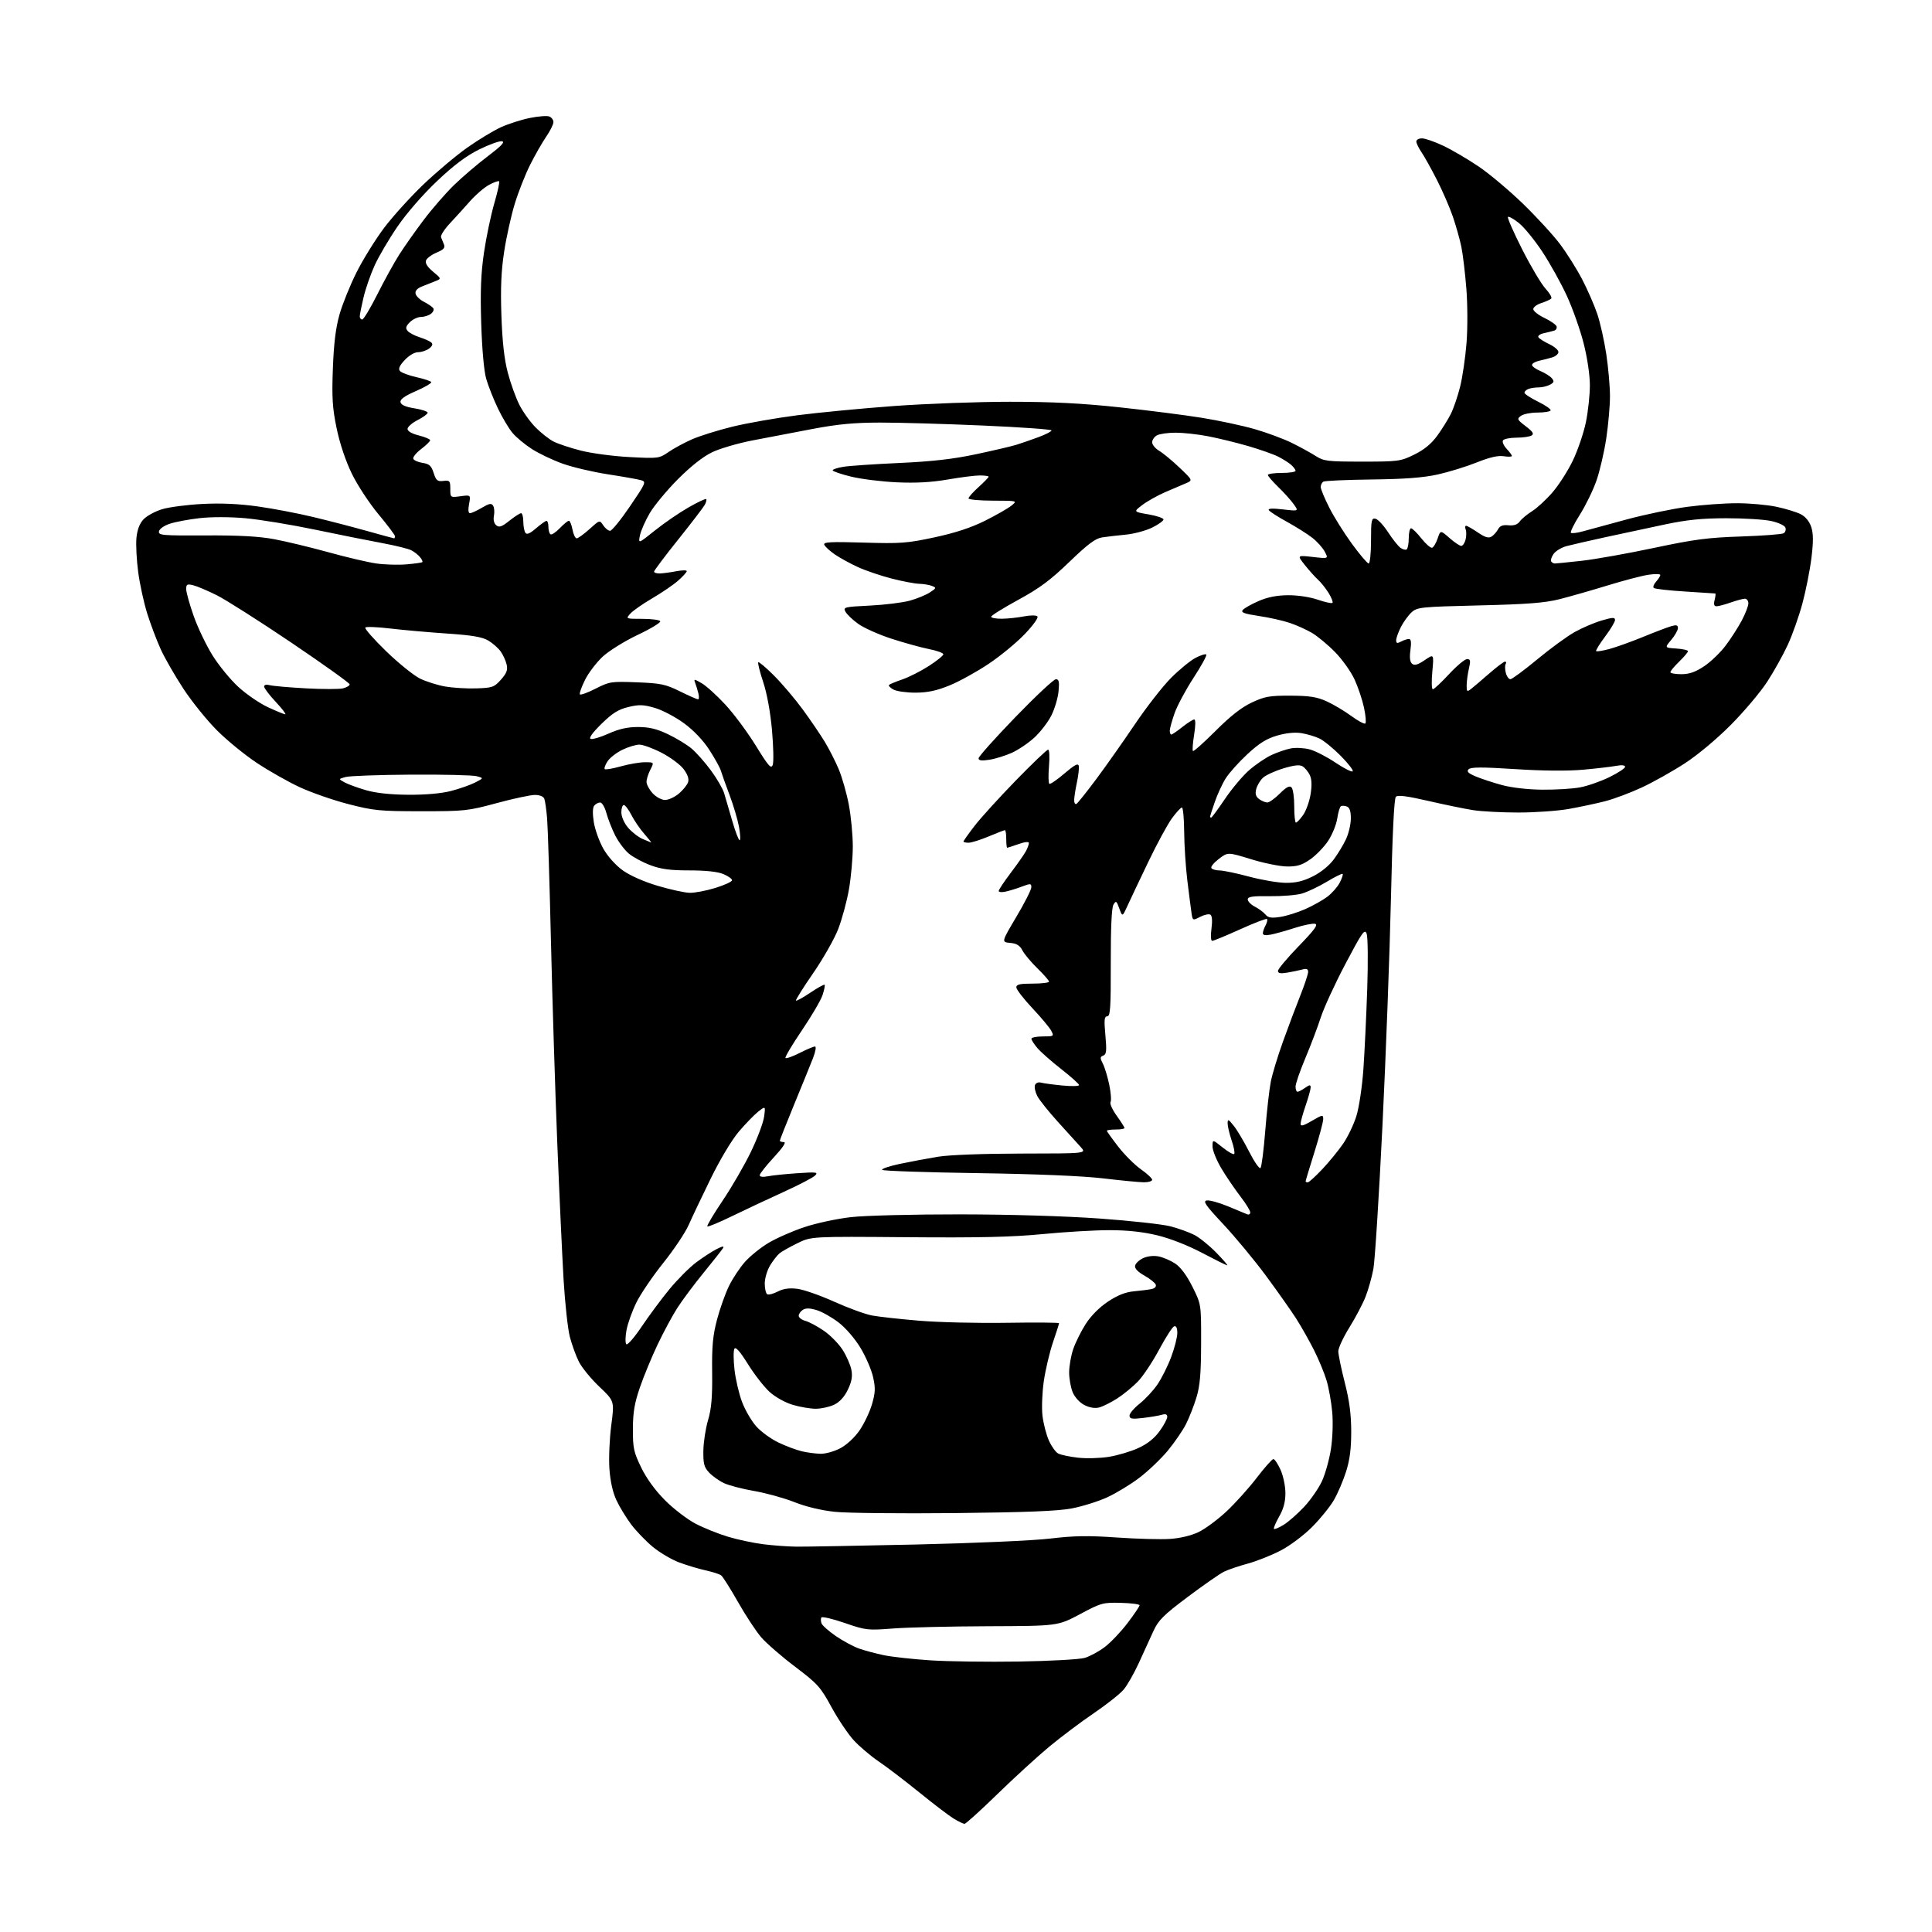 <?xml version="1.0" encoding="UTF-8" standalone="no"?>
<svg 
  version="1.1" 
  xmlns="http://www.w3.org/2000/svg" 
  xmlns:xlink="http://www.w3.org/1999/xlink" 
  xmlns:svg="http://www.w3.org/2000/svg"
  xmlns:rdf="http://www.w3.org/1999/02/22-rdf-syntax-ns#"
  xmlns:cc="http://creativecommons.org/ns#"
  xmlns:dc="http://purl.org/dc/elements/1.1/"
  viewBox="0 0 768 768"
  width="768"
  height="768"
>
<style>svg {background-color: white; }</style>"
<path stroke="none" fill="black" fill-rule="evenodd" d="M383.42,725.00C382.91,724.99 380.98,724.07 379.13,722.94C377.27,721.81 371.11,717.12 365.43,712.51C359.75,707.91 352.50,702.37 349.30,700.21C346.11,698.04 341.66,694.27 339.41,691.83C337.16,689.38 333.17,683.46 330.55,678.65C326.15,670.57 325.06,669.36 316.03,662.52C310.66,658.46 304.60,653.19 302.56,650.81C300.52,648.44 296.38,642.14 293.36,636.82C290.34,631.49 287.33,626.73 286.68,626.24C286.03,625.75 283.24,624.85 280.47,624.24C277.70,623.63 272.98,622.21 269.97,621.09C266.96,619.96 262.25,617.18 259.50,614.91C256.75,612.63 252.89,608.63 250.92,606.01C248.95,603.39 246.31,599.07 245.06,596.40C243.58,593.25 242.60,588.86 242.25,583.85C241.96,579.61 242.30,571.82 242.99,566.54C244.26,556.95 244.26,556.95 238.23,551.22C234.92,548.08 231.26,543.60 230.10,541.28C228.94,538.96 227.33,534.52 226.52,531.41C225.71,528.30 224.59,518.05 224.03,508.63C223.48,499.21 222.35,474.85 221.53,454.50C220.71,434.15 219.58,398.15 219.02,374.50C218.47,350.85 217.77,328.69 217.48,325.26C217.19,321.83 216.69,318.34 216.37,317.51C216.02,316.60 214.52,316.00 212.62,316.00C210.88,316.00 204.07,317.46 197.48,319.24C186.05,322.34 184.67,322.49 167.50,322.48C150.99,322.48 148.59,322.25 138.50,319.65C132.45,318.09 123.72,315.05 119.11,312.91C114.50,310.76 106.85,306.43 102.11,303.28C97.37,300.14 90.25,294.33 86.29,290.37C82.32,286.41 76.32,278.97 72.94,273.84C69.57,268.70 65.50,261.62 63.90,258.11C62.30,254.60 59.90,248.24 58.55,243.97C57.21,239.71 55.58,232.29 54.94,227.47C54.30,222.65 53.98,216.51 54.24,213.82C54.56,210.54 55.48,208.12 57.05,206.45C58.33,205.08 61.66,203.27 64.44,202.42C67.22,201.58 74.45,200.63 80.50,200.33C87.89,199.95 95.11,200.28 102.50,201.32C108.55,202.17 118.45,204.06 124.50,205.52C130.55,206.97 140.19,209.47 145.92,211.08C151.66,212.69 156.49,214.00 156.67,214.00C156.85,214.00 157.00,213.61 157.00,213.14C157.00,212.67 154.04,208.73 150.42,204.39C146.80,200.05 142.04,192.80 139.85,188.27C137.38,183.19 135.07,176.31 133.82,170.27C132.14,162.17 131.89,158.11 132.32,146.50C132.69,136.54 133.45,130.34 134.96,125.00C136.13,120.88 139.19,113.32 141.75,108.22C144.32,103.12 149.21,95.22 152.63,90.66C156.05,86.11 163.10,78.32 168.29,73.35C173.49,68.39 181.37,61.76 185.81,58.63C190.26,55.50 196.28,51.86 199.20,50.54C202.11,49.22 207.24,47.58 210.59,46.90C213.94,46.22 217.43,45.95 218.34,46.30C219.25,46.65 220.00,47.66 220.00,48.54C220.00,49.42 218.71,52.02 217.13,54.32C215.55,56.62 212.67,61.66 210.73,65.52C208.79,69.39 206.03,76.38 204.61,81.06C203.18,85.73 201.29,94.27 200.41,100.03C199.23,107.70 198.94,114.50 199.32,125.50C199.68,135.90 200.46,142.85 201.86,148.15C202.96,152.36 205.04,158.12 206.47,160.94C207.90,163.76 210.83,167.83 212.98,169.98C215.13,172.13 218.29,174.62 220.01,175.50C221.72,176.39 226.58,178.01 230.81,179.10C235.04,180.19 243.78,181.36 250.23,181.69C261.70,182.29 262.04,182.25 265.73,179.70C267.80,178.27 272.00,175.99 275.05,174.65C278.11,173.30 285.33,171.04 291.11,169.62C296.88,168.20 308.56,166.15 317.05,165.06C325.55,163.97 342.85,162.32 355.50,161.39C368.15,160.47 388.85,159.71 401.50,159.71C418.28,159.71 430.04,160.31 445.00,161.91C456.27,163.12 471.00,164.99 477.72,166.08C484.44,167.16 493.89,169.18 498.72,170.57C503.55,171.96 510.20,174.42 513.50,176.05C516.80,177.68 521.08,180.02 523.00,181.25C526.23,183.33 527.66,183.50 541.50,183.50C555.90,183.50 556.73,183.39 562.20,180.70C566.13,178.77 568.97,176.44 571.33,173.20C573.21,170.62 575.65,166.70 576.75,164.50C577.84,162.30 579.50,157.43 580.43,153.69C581.36,149.94 582.50,142.18 582.96,136.43C583.43,130.59 583.40,121.02 582.90,114.74C582.41,108.56 581.52,101.10 580.92,98.16C580.32,95.23 578.80,89.83 577.55,86.16C576.30,82.50 573.44,75.90 571.19,71.50C568.95,67.10 566.19,62.15 565.06,60.50C563.93,58.85 563.01,56.94 563.01,56.25C563.00,55.56 564.01,55.00 565.25,55.00C566.49,55.00 570.29,56.32 573.69,57.93C577.10,59.54 583.40,63.23 587.69,66.12C591.99,69.02 599.93,75.69 605.36,80.95C610.78,86.20 617.41,93.42 620.10,97.00C622.80,100.58 626.76,106.88 628.91,111.00C631.06,115.12 633.78,121.35 634.95,124.82C636.12,128.30 637.73,135.50 638.53,140.82C639.33,146.15 639.99,153.65 639.99,157.50C639.99,161.35 639.32,168.91 638.51,174.30C637.70,179.69 635.95,187.21 634.63,191.01C633.31,194.82 630.34,200.91 628.04,204.56C625.74,208.20 624.12,211.46 624.46,211.79C624.79,212.12 626.96,211.86 629.28,211.20C631.60,210.54 639.45,208.41 646.73,206.46C654.00,204.50 664.80,202.26 670.73,201.47C676.65,200.68 685.55,200.04 690.50,200.04C695.45,200.04 702.50,200.67 706.16,201.45C709.83,202.22 714.18,203.56 715.83,204.41C717.72,205.39 719.26,207.26 719.99,209.47C720.85,212.08 720.87,215.25 720.08,221.74C719.49,226.56 717.88,234.69 716.51,239.81C715.13,244.92 712.51,252.36 710.67,256.33C708.84,260.31 705.15,266.92 702.48,271.03C699.80,275.14 693.32,282.83 688.06,288.12C682.49,293.74 674.85,300.12 669.74,303.44C664.92,306.58 657.27,310.87 652.74,312.99C648.21,315.11 641.58,317.59 638.02,318.51C634.45,319.42 627.93,320.81 623.52,321.59C619.11,322.36 610.10,323.00 603.50,322.99C596.90,322.99 588.80,322.56 585.50,322.03C582.20,321.51 574.20,319.86 567.73,318.37C559.35,316.43 555.64,315.96 554.88,316.72C554.18,317.42 553.49,331.67 552.92,357.25C552.43,378.95 550.91,419.61 549.54,447.61C548.17,475.60 546.55,501.17 545.94,504.42C545.33,507.68 543.94,512.63 542.85,515.42C541.76,518.22 538.87,523.71 536.43,527.64C533.99,531.56 532.00,535.85 532.00,537.16C532.00,538.47 533.15,544.04 534.55,549.52C536.40,556.73 537.11,562.13 537.13,569.00C537.14,575.87 536.57,580.30 535.08,585.00C533.95,588.58 531.78,593.65 530.25,596.29C528.73,598.92 524.83,603.74 521.59,606.99C518.31,610.29 512.79,614.43 509.10,616.35C505.47,618.25 499.57,620.59 496.00,621.56C492.43,622.52 488.15,623.98 486.50,624.80C484.85,625.62 478.40,630.11 472.17,634.78C462.49,642.04 460.50,644.02 458.49,648.39C457.20,651.20 454.61,656.88 452.73,661.00C450.85,665.12 448.12,669.91 446.67,671.64C445.21,673.36 439.85,677.60 434.76,681.06C429.67,684.51 421.68,690.52 417.00,694.41C412.32,698.30 403.06,706.78 396.42,713.24C389.78,719.71 383.93,725.00 383.42,725.00zM405.00,660.49C417.39,660.29 429.17,659.64 431.22,659.03C433.27,658.42 436.87,656.46 439.22,654.67C441.58,652.88 445.64,648.60 448.25,645.15C450.86,641.71 453.00,638.54 453.00,638.12C453.00,637.70 449.65,637.26 445.56,637.16C438.44,636.97 437.72,637.17 429.31,641.66C420.50,646.35 420.50,646.35 393.00,646.45C377.88,646.50 360.77,646.91 355.00,647.35C344.88,648.13 344.19,648.06 335.77,645.15C330.96,643.49 326.80,642.52 326.51,642.98C326.23,643.44 326.26,644.51 326.58,645.34C326.90,646.18 329.49,648.46 332.33,650.41C335.17,652.35 339.33,654.58 341.57,655.36C343.80,656.14 348.23,657.32 351.40,657.98C354.58,658.64 362.87,659.55 369.84,660.01C376.80,660.47 392.62,660.68 405.00,660.49zM316.50,614.82C319.80,614.86 341.18,614.48 364.00,613.97C387.40,613.44 410.73,612.41 417.50,611.60C426.97,610.47 432.56,610.38 444.00,611.18C451.98,611.74 461.49,611.99 465.14,611.74C469.21,611.46 473.62,610.40 476.51,608.99C479.12,607.73 484.09,604.05 487.56,600.80C491.03,597.55 496.44,591.54 499.57,587.45C502.71,583.35 505.69,580.00 506.19,580.00C506.69,580.00 507.97,581.91 509.03,584.25C510.10,586.62 510.96,590.72 510.97,593.50C510.97,597.02 510.23,599.80 508.46,602.89C507.08,605.31 506.17,607.50 506.42,607.76C506.68,608.02 508.43,607.28 510.30,606.12C512.18,604.96 515.83,601.75 518.43,598.98C521.02,596.20 524.21,591.59 525.53,588.72C526.84,585.85 528.43,580.13 529.07,576.00C529.73,571.75 529.95,565.39 529.58,561.31C529.22,557.36 528.22,551.73 527.35,548.81C526.48,545.89 524.24,540.46 522.37,536.75C520.50,533.04 517.32,527.41 515.31,524.25C513.29,521.09 507.88,513.42 503.30,507.21C498.71,501.00 491.07,491.78 486.33,486.71C479.16,479.06 478.05,477.45 479.74,477.20C480.86,477.03 484.64,478.08 488.14,479.53C491.64,480.97 495.06,482.40 495.75,482.69C496.44,482.98 497.00,482.64 497.00,481.95C497.00,481.25 495.23,478.39 493.07,475.59C490.92,472.79 487.54,467.83 485.57,464.56C483.61,461.29 482.00,457.33 482.00,455.76C482.00,452.91 482.00,452.91 486.00,456.12C488.20,457.89 490.28,459.06 490.61,458.72C490.95,458.38 490.50,455.98 489.61,453.38C488.73,450.77 488.00,447.71 488.00,446.57C488.01,444.73 488.28,444.83 490.42,447.50C491.75,449.15 494.51,453.79 496.55,457.81C498.60,461.84 500.63,464.76 501.06,464.31C501.50,463.87 502.35,457.20 502.96,449.50C503.57,441.80 504.56,433.02 505.16,430.00C505.75,426.98 507.94,419.77 510.02,414.00C512.09,408.23 515.19,400.00 516.90,395.72C518.60,391.45 520.00,387.23 520.00,386.36C520.00,385.19 519.40,384.93 517.75,385.38C516.51,385.72 513.81,386.28 511.75,386.63C509.01,387.09 508.00,386.90 508.00,385.95C508.00,385.23 511.71,380.80 516.25,376.12C522.59,369.57 524.09,367.51 522.73,367.22C521.76,367.02 518.16,367.75 514.73,368.85C511.31,369.96 507.04,371.15 505.25,371.51C503.10,371.94 502.00,371.77 502.00,371.01C502.00,370.38 502.49,368.96 503.08,367.85C503.68,366.74 503.93,365.60 503.65,365.32C503.38,365.04 498.58,366.88 492.99,369.41C487.41,371.93 482.41,374.00 481.88,374.00C481.32,374.00 481.20,372.00 481.58,369.13C481.99,366.03 481.83,364.01 481.14,363.59C480.55,363.22 478.72,363.61 477.08,364.46C474.09,366.00 474.09,366.00 473.62,362.75C473.36,360.96 472.62,355.21 471.98,349.97C471.34,344.73 470.77,336.07 470.73,330.72C470.69,325.37 470.28,321.00 469.83,321.00C469.38,321.00 467.61,322.91 465.89,325.25C464.17,327.59 459.95,335.35 456.52,342.50C453.09,349.65 449.35,357.52 448.22,360.00C446.17,364.50 446.17,364.50 444.94,361.13C443.83,358.06 443.62,357.92 442.61,359.63C441.89,360.85 441.52,368.90 441.55,382.75C441.59,400.57 441.36,404.00 440.16,404.00C438.98,404.00 438.85,405.34 439.41,411.51C439.97,417.74 439.83,419.13 438.57,419.61C437.26,420.12 437.23,420.56 438.41,422.85C439.16,424.31 440.30,428.08 440.95,431.24C441.60,434.39 441.83,437.46 441.46,438.07C441.08,438.67 442.18,441.11 443.89,443.50C445.60,445.88 447.00,448.09 447.00,448.41C447.00,448.74 445.43,449.00 443.50,449.00C441.57,449.00 440.00,449.22 440.00,449.50C440.00,449.77 442.04,452.62 444.52,455.82C447.01,459.03 451.06,463.07 453.52,464.80C455.99,466.54 458.00,468.42 458.00,468.98C458.00,469.54 456.54,469.99 454.75,469.98C452.96,469.97 445.65,469.27 438.50,468.42C430.25,467.45 411.98,466.69 388.50,466.34C368.15,466.04 351.14,465.46 350.70,465.05C350.27,464.64 353.42,463.57 357.70,462.66C361.99,461.76 368.88,460.47 373.00,459.80C377.44,459.09 390.99,458.58 406.21,458.56C431.92,458.53 431.92,458.53 429.65,456.01C428.40,454.63 424.33,450.14 420.61,446.04C416.88,441.93 413.16,437.28 412.34,435.70C411.52,434.11 411.11,432.15 411.42,431.34C411.74,430.51 412.75,430.07 413.75,430.35C414.71,430.62 418.54,431.14 422.25,431.50C425.96,431.86 428.98,431.79 428.95,431.33C428.92,430.87 425.74,428.02 421.88,425.00C418.02,421.98 413.76,418.23 412.43,416.67C411.09,415.12 410.00,413.43 410.00,412.92C410.00,412.42 412.04,412.00 414.54,412.00C418.92,412.00 419.03,411.93 417.89,409.75C417.24,408.51 413.85,404.45 410.35,400.73C406.86,397.01 404.00,393.30 404.00,392.48C404.00,391.32 405.43,391.00 410.50,391.00C414.07,391.00 417.00,390.64 417.00,390.21C417.00,389.77 414.94,387.41 412.42,384.96C409.90,382.51 407.20,379.29 406.43,377.81C405.38,375.81 404.12,375.04 401.54,374.81C398.06,374.50 398.06,374.50 403.99,364.50C407.26,359.00 409.94,353.72 409.96,352.76C410.00,351.16 409.69,351.13 406.25,352.42C404.19,353.20 401.26,354.10 399.75,354.43C398.24,354.77 397.00,354.65 397.00,354.17C397.00,353.69 399.18,350.42 401.84,346.90C404.50,343.38 407.20,339.52 407.84,338.32C408.48,337.11 409.00,335.67 409.00,335.11C409.00,334.49 407.40,334.65 404.87,335.54C402.61,336.34 400.58,337.00 400.37,337.00C400.17,337.00 400.00,335.43 400.00,333.50C400.00,331.57 399.76,330.00 399.47,330.00C399.18,330.00 396.27,331.12 393.00,332.50C389.73,333.87 386.15,335.00 385.03,335.00C383.91,335.00 383.00,334.78 383.00,334.51C383.00,334.24 385.00,331.43 387.44,328.26C389.88,325.09 397.25,316.99 403.81,310.25C410.36,303.51 416.14,298.00 416.64,298.00C417.15,298.00 417.30,300.90 416.99,304.58C416.69,308.20 416.75,311.35 417.13,311.58C417.51,311.82 420.23,309.96 423.16,307.45C427.18,304.01 428.58,303.27 428.83,304.46C429.01,305.34 428.67,308.31 428.08,311.07C427.49,313.84 427.00,317.00 427.00,318.11C427.00,319.21 427.42,319.86 427.93,319.54C428.45,319.22 431.97,314.81 435.76,309.73C439.55,304.65 446.44,294.88 451.07,288.01C455.71,281.13 462.20,272.80 465.50,269.49C468.80,266.19 473.17,262.60 475.21,261.53C477.25,260.46 479.19,259.85 479.51,260.18C479.84,260.50 477.57,264.67 474.46,269.43C471.36,274.19 467.96,280.53 466.91,283.52C465.86,286.51 465.00,289.64 465.00,290.48C465.00,291.31 465.27,292.00 465.61,292.00C465.94,292.00 467.92,290.65 470.00,289.00C472.08,287.35 474.21,286.00 474.72,286.00C475.30,286.00 475.28,288.32 474.69,292.02C474.15,295.34 473.94,298.27 474.21,298.54C474.48,298.82 478.54,295.21 483.22,290.53C489.10,284.64 493.55,281.16 497.61,279.26C502.78,276.84 504.67,276.51 513.00,276.54C520.58,276.58 523.48,277.03 527.35,278.78C530.02,279.99 534.42,282.61 537.15,284.61C539.87,286.60 542.39,287.95 542.75,287.59C543.11,287.23 542.88,284.44 542.23,281.38C541.59,278.33 539.91,273.28 538.49,270.17C537.07,267.05 533.56,262.12 530.70,259.21C527.84,256.29 523.70,252.86 521.50,251.57C519.30,250.28 515.32,248.49 512.66,247.60C509.99,246.70 504.47,245.46 500.39,244.86C494.59,243.99 493.19,243.47 494.01,242.49C494.59,241.79 497.41,240.19 500.28,238.94C503.88,237.37 507.52,236.65 512.00,236.61C515.81,236.58 520.70,237.31 523.81,238.38C526.74,239.38 529.38,239.96 529.68,239.65C529.98,239.35 529.29,237.59 528.15,235.74C527.00,233.88 525.10,231.50 523.92,230.43C522.74,229.37 520.39,226.74 518.69,224.60C515.59,220.70 515.59,220.70 521.85,221.40C528.11,222.11 528.11,222.11 526.62,219.31C525.81,217.76 523.58,215.28 521.66,213.78C519.75,212.29 515.22,209.44 511.60,207.44C507.97,205.45 504.72,203.36 504.37,202.80C503.95,202.11 505.82,202.01 510.02,202.50C516.30,203.23 516.30,203.23 514.23,200.37C513.10,198.79 510.33,195.72 508.08,193.55C505.84,191.37 504.00,189.24 504.00,188.80C504.00,188.36 506.48,188.00 509.50,188.00C512.52,188.00 515.00,187.62 515.00,187.15C515.00,186.69 514.21,185.62 513.25,184.78C512.29,183.93 509.97,182.47 508.10,181.52C506.23,180.57 500.83,178.67 496.11,177.30C491.38,175.93 484.21,174.18 480.17,173.41C476.13,172.63 470.36,172.00 467.35,172.00C464.33,172.00 461.00,172.47 459.93,173.04C458.87,173.60 458.00,174.86 458.00,175.82C458.00,176.78 459.28,178.32 460.84,179.24C462.40,180.17 466.04,183.18 468.93,185.94C474.19,190.95 474.19,190.95 471.35,192.14C469.78,192.78 466.04,194.39 463.04,195.70C460.04,197.01 456.00,199.29 454.06,200.76C450.54,203.45 450.54,203.45 456.52,204.47C459.81,205.04 462.50,205.95 462.50,206.50C462.50,207.05 460.48,208.50 458.00,209.72C455.52,210.95 450.80,212.21 447.50,212.53C444.20,212.84 439.96,213.34 438.07,213.63C435.45,214.03 432.37,216.34 425.07,223.38C417.54,230.64 413.20,233.86 404.75,238.46C398.84,241.68 394.00,244.70 394.00,245.16C394.00,245.62 395.91,245.98 398.25,245.96C400.59,245.93 404.52,245.52 407.00,245.03C409.51,244.54 411.89,244.53 412.38,245.01C412.89,245.50 410.74,248.52 407.38,252.04C404.15,255.43 397.67,260.77 392.98,263.90C388.30,267.04 381.32,270.89 377.48,272.46C372.33,274.56 368.79,275.32 364.00,275.34C360.43,275.36 356.45,274.81 355.16,274.11C353.88,273.41 353.08,272.58 353.39,272.27C353.71,271.96 356.11,270.97 358.73,270.07C361.35,269.17 366.09,266.77 369.25,264.73C372.41,262.69 375.00,260.60 375.00,260.08C375.00,259.57 372.41,258.63 369.25,258.01C366.09,257.38 359.37,255.52 354.32,253.88C349.27,252.23 343.33,249.57 341.12,247.97C338.91,246.37 336.65,244.21 336.08,243.16C335.12,241.35 335.63,241.23 345.78,240.73C351.68,240.44 358.83,239.55 361.67,238.77C364.51,237.98 368.10,236.51 369.63,235.50C372.24,233.79 372.30,233.63 370.46,232.91C369.38,232.49 367.11,232.11 365.41,232.07C363.71,232.03 358.80,231.10 354.50,230.00C350.20,228.90 344.16,226.85 341.09,225.45C338.02,224.05 333.85,221.76 331.82,220.37C329.80,218.97 327.92,217.24 327.65,216.52C327.24,215.46 330.24,215.30 343.32,215.69C358.01,216.13 360.61,215.94 371.50,213.60C379.73,211.83 386.01,209.77 391.50,207.03C395.90,204.83 400.62,202.14 402.00,201.04C404.50,199.04 404.50,199.04 394.75,199.02C389.39,199.01 385.00,198.60 385.00,198.12C385.00,197.63 386.80,195.61 389.00,193.62C391.20,191.63 393.00,189.78 393.00,189.50C393.00,189.23 391.43,189.00 389.50,189.00C387.58,189.00 381.84,189.73 376.75,190.61C370.31,191.73 364.15,192.07 356.50,191.73C350.45,191.45 342.24,190.43 338.25,189.45C334.26,188.47 331.00,187.35 331.00,186.96C331.00,186.57 332.91,185.94 335.25,185.56C337.59,185.17 347.60,184.49 357.50,184.04C370.66,183.44 378.86,182.50 388.00,180.56C394.88,179.10 402.07,177.41 404.00,176.82C405.93,176.22 409.86,174.86 412.75,173.79C415.64,172.73 418.00,171.52 418.00,171.10C418.00,170.69 405.74,169.81 390.75,169.16C375.76,168.50 357.36,167.97 349.86,167.98C339.48,168.00 333.03,168.61 322.86,170.54C315.51,171.94 304.82,173.99 299.11,175.08C293.39,176.18 286.19,178.29 283.11,179.76C279.49,181.49 274.66,185.30 269.50,190.47C265.10,194.89 260.05,200.98 258.27,204.01C256.50,207.04 254.75,211.02 254.38,212.85C253.71,216.18 253.71,216.18 260.38,210.84C264.05,207.90 270.03,203.80 273.67,201.72C277.30,199.64 280.47,198.14 280.72,198.39C280.96,198.63 280.72,199.65 280.17,200.66C279.62,201.67 274.86,207.89 269.59,214.48C264.31,221.07 260.00,226.81 260.00,227.23C260.00,227.66 261.01,227.98 262.25,227.96C263.49,227.93 266.41,227.54 268.75,227.09C271.09,226.64 273.00,226.61 273.00,227.03C273.00,227.45 271.45,229.16 269.55,230.83C267.65,232.49 263.03,235.65 259.29,237.83C255.55,240.02 251.63,242.75 250.59,243.90C248.69,246.00 248.69,246.00 255.29,246.00C258.91,246.00 262.14,246.42 262.46,246.93C262.77,247.44 258.79,249.87 253.61,252.32C248.43,254.77 242.14,258.67 239.64,260.97C237.14,263.28 233.96,267.44 232.58,270.22C231.19,273.01 230.26,275.60 230.50,276.00C230.74,276.40 233.54,275.39 236.72,273.77C242.27,270.94 242.93,270.84 253.17,271.23C262.67,271.60 264.53,271.99 270.29,274.82C273.84,276.57 277.08,278.00 277.48,278.00C277.89,278.00 277.94,276.92 277.61,275.59C277.28,274.27 276.71,272.40 276.34,271.44C275.72,269.83 275.93,269.84 278.95,271.60C280.75,272.64 284.99,276.48 288.36,280.13C291.74,283.77 297.18,291.11 300.46,296.43C305.48,304.58 306.54,305.78 307.17,304.06C307.59,302.94 307.45,296.73 306.88,290.26C306.23,283.01 304.89,275.67 303.38,271.12C302.03,267.06 301.15,263.52 301.42,263.25C301.69,262.98 304.54,265.40 307.76,268.63C310.97,271.86 316.07,277.88 319.09,282.00C322.11,286.12 326.01,291.85 327.77,294.73C329.52,297.61 332.06,302.57 333.40,305.76C334.74,308.95 336.55,315.31 337.42,319.89C338.29,324.47 339.00,331.94 339.00,336.48C339.00,341.02 338.31,348.67 337.48,353.48C336.64,358.29 334.70,365.44 333.18,369.37C331.65,373.29 327.16,381.19 323.20,386.92C319.24,392.65 316.19,397.52 316.41,397.75C316.64,397.98 319.21,396.57 322.11,394.61C325.01,392.66 327.57,391.24 327.79,391.46C328.02,391.68 327.65,393.52 326.98,395.55C326.32,397.58 322.60,403.91 318.73,409.63C314.86,415.34 311.94,420.27 312.24,420.58C312.55,420.88 315.08,419.98 317.87,418.57C320.65,417.16 323.40,416.00 323.96,416.00C324.55,416.00 324.19,418.03 323.13,420.75C322.10,423.36 318.73,431.66 315.63,439.19C312.53,446.72 310.00,453.13 310.00,453.44C310.00,453.75 310.72,454.00 311.61,454.00C312.64,454.00 311.22,456.15 307.61,460.06C304.52,463.39 302.00,466.59 302.00,467.17C302.00,467.83 303.23,467.98 305.25,467.58C307.04,467.23 312.32,466.68 317.00,466.37C324.58,465.85 325.34,465.96 324.00,467.30C323.18,468.13 317.55,471.06 311.50,473.81C305.45,476.56 296.26,480.88 291.08,483.40C285.90,485.93 281.44,487.78 281.18,487.51C280.91,487.24 283.65,482.63 287.27,477.26C290.89,471.89 295.94,463.17 298.50,457.87C301.06,452.57 303.42,446.29 303.74,443.92C304.32,439.61 304.32,439.61 301.41,441.89C299.81,443.15 296.34,446.73 293.69,449.84C290.89,453.14 286.23,460.93 282.52,468.50C279.02,475.65 275.06,483.98 273.73,487.00C272.39,490.02 267.88,496.77 263.69,502.00C259.51,507.23 254.72,514.26 253.04,517.64C251.35,521.02 249.57,525.97 249.06,528.64C248.56,531.31 248.52,533.88 248.97,534.35C249.43,534.82 252.17,531.67 255.07,527.35C257.97,523.03 262.93,516.35 266.10,512.50C269.27,508.65 274.03,503.87 276.68,501.87C279.33,499.88 283.01,497.48 284.86,496.54C287.22,495.34 287.98,495.23 287.40,496.17C286.95,496.90 283.50,501.27 279.74,505.88C275.97,510.49 271.27,516.79 269.28,519.88C267.29,522.97 263.75,529.55 261.40,534.50C259.05,539.45 255.89,547.10 254.38,551.50C252.23,557.73 251.61,561.38 251.59,568.00C251.56,575.62 251.90,577.21 254.87,583.33C256.98,587.69 260.41,592.41 264.34,596.37C267.73,599.77 273.20,603.97 276.50,605.69C279.80,607.41 285.65,609.76 289.50,610.91C293.35,612.06 299.65,613.39 303.50,613.87C307.35,614.35 313.20,614.78 316.50,614.82zM379.50,601.48C358.05,601.70 336.61,601.48 331.85,600.97C326.46,600.40 320.40,598.95 315.79,597.12C311.72,595.50 304.53,593.51 299.82,592.70C295.11,591.88 289.68,590.47 287.75,589.55C285.82,588.64 283.18,586.75 281.87,585.36C279.88,583.23 279.52,581.85 279.60,576.66C279.65,573.27 280.49,567.80 281.47,564.50C282.82,559.94 283.20,555.39 283.09,545.50C282.96,535.13 283.36,530.89 285.03,524.55C286.19,520.18 288.32,514.18 289.78,511.21C291.23,508.23 294.08,503.94 296.10,501.65C298.12,499.37 302.31,495.98 305.41,494.12C308.51,492.25 314.91,489.43 319.64,487.84C324.42,486.24 332.73,484.45 338.37,483.82C343.98,483.19 363.22,482.71 381.50,482.73C401.40,482.75 423.44,483.41 437.02,484.38C449.40,485.26 462.13,486.66 465.30,487.49C468.47,488.31 472.73,489.86 474.78,490.91C476.83,491.97 480.73,495.12 483.46,497.92C486.19,500.71 488.17,503.00 487.86,503.00C487.54,503.00 483.04,500.77 477.86,498.04C472.12,495.02 465.11,492.28 459.96,491.04C454.25,489.67 448.09,489.01 441.00,489.01C435.23,489.01 423.30,489.71 414.50,490.57C402.33,491.75 389.39,492.05 360.50,491.81C322.50,491.50 322.50,491.50 317.00,494.19C313.98,495.67 310.77,497.48 309.88,498.21C308.98,498.94 307.30,501.10 306.13,503.02C304.96,504.93 304.01,508.16 304.00,510.19C304.00,512.22 304.44,514.15 304.97,514.48C305.50,514.81 307.38,514.34 309.15,513.42C311.40,512.26 313.72,511.93 316.93,512.32C319.44,512.63 326.04,514.93 331.59,517.44C337.14,519.94 343.89,522.41 346.59,522.92C349.29,523.43 357.80,524.37 365.50,525.01C373.20,525.65 388.84,526.02 400.25,525.83C411.66,525.65 421.00,525.73 420.99,526.00C420.99,526.27 419.90,529.71 418.56,533.63C417.23,537.56 415.60,544.46 414.94,548.97C414.28,553.48 414.04,559.68 414.40,562.76C414.76,565.83 415.90,570.25 416.93,572.59C417.97,574.92 419.64,577.27 420.66,577.80C421.67,578.33 425.20,579.08 428.50,579.45C431.80,579.83 437.34,579.67 440.81,579.11C444.28,578.55 449.54,576.99 452.49,575.63C456.09,573.99 458.87,571.78 460.93,568.94C462.62,566.61 464.00,564.04 464.00,563.23C464.00,562.19 463.36,561.95 461.75,562.42C460.51,562.78 457.14,563.34 454.25,563.68C449.91,564.18 449.00,564.01 449.00,562.72C449.00,561.87 450.81,559.73 453.02,557.98C455.23,556.23 458.40,552.82 460.06,550.41C461.72,548.00 464.19,543.08 465.54,539.49C466.89,535.89 468.00,531.58 468.00,529.89C468.00,527.90 467.56,526.97 466.75,527.23C466.06,527.45 463.37,531.63 460.76,536.51C458.15,541.40 454.33,547.13 452.26,549.25C450.19,551.37 446.48,554.40 444.00,555.98C441.52,557.56 438.31,559.15 436.86,559.51C435.20,559.92 433.02,559.55 431.03,558.51C429.19,557.57 427.24,555.42 426.42,553.47C425.64,551.59 425.00,548.04 425.00,545.57C425.00,543.09 425.73,538.92 426.62,536.30C427.51,533.68 429.75,529.18 431.59,526.30C433.66,523.06 437.03,519.67 440.43,517.41C444.26,514.87 447.38,513.63 450.72,513.32C453.35,513.08 456.50,512.68 457.71,512.43C459.05,512.16 459.73,511.45 459.42,510.65C459.14,509.92 457.10,508.30 454.90,507.06C452.33,505.62 451.00,504.22 451.21,503.16C451.38,502.26 452.79,500.91 454.35,500.16C456.04,499.35 458.50,499.06 460.47,499.43C462.29,499.77 465.29,501.05 467.14,502.27C469.32,503.72 471.72,506.94 474.00,511.48C477.50,518.46 477.50,518.46 477.46,533.98C477.43,545.97 477.02,550.85 475.62,555.46C474.63,558.73 472.75,563.53 471.44,566.13C470.12,568.72 466.83,573.51 464.12,576.77C461.40,580.03 456.33,584.85 452.84,587.50C449.35,590.14 443.62,593.61 440.10,595.22C436.59,596.83 430.29,598.81 426.10,599.61C420.54,600.68 408.05,601.18 379.50,601.48zM326.09,577.90C328.09,577.96 331.61,576.98 334.02,575.71C336.60,574.35 339.72,571.45 341.69,568.59C343.52,565.93 345.74,561.26 346.63,558.21C347.97,553.59 348.05,551.78 347.07,547.43C346.43,544.55 344.19,539.34 342.09,535.85C339.87,532.16 336.23,527.93 333.39,525.73C330.70,523.66 326.77,521.44 324.66,520.80C321.95,519.97 320.32,519.94 319.16,520.67C318.25,521.25 317.50,522.31 317.50,523.04C317.50,523.76 318.70,524.68 320.16,525.07C321.62,525.46 324.93,527.23 327.50,529.00C330.08,530.77 333.45,534.21 334.99,536.64C336.53,539.07 338.09,542.65 338.45,544.59C338.94,547.18 338.55,549.30 337.01,552.47C335.63,555.32 333.76,557.36 331.55,558.41C329.71,559.28 326.43,560.00 324.28,560.00C322.13,560.00 318.00,559.30 315.12,558.44C312.12,557.55 308.20,555.36 305.94,553.32C303.77,551.36 299.90,546.40 297.34,542.29C294.15,537.17 292.44,535.24 291.93,536.16C291.52,536.90 291.54,540.65 291.98,544.50C292.41,548.35 293.78,554.15 295.01,557.38C296.24,560.62 298.80,564.99 300.71,567.10C302.62,569.21 306.59,572.08 309.54,573.47C312.49,574.87 316.61,576.41 318.70,576.90C320.79,577.40 324.12,577.84 326.09,577.90zM519.85,470.00C520.33,470.00 522.93,467.64 525.65,464.75C528.37,461.86 532.10,457.29 533.95,454.60C535.79,451.90 538.15,446.97 539.19,443.63C540.24,440.26 541.48,431.98 541.97,425.03C542.45,418.14 543.14,403.73 543.50,393.00C543.86,382.27 543.75,372.45 543.27,371.16C542.49,369.10 541.51,370.50 534.83,383.16C530.67,391.05 526.25,400.65 525.01,404.50C523.77,408.35 521.00,415.64 518.87,420.70C516.74,425.76 515.00,430.82 515.00,431.95C515.00,433.08 515.35,434.00 515.78,434.00C516.21,434.00 517.56,433.30 518.78,432.44C520.61,431.16 521.00,431.13 521.00,432.29C521.00,433.06 520.10,436.30 519.00,439.50C517.90,442.70 517.00,445.96 517.00,446.75C517.00,447.83 518.14,447.52 521.50,445.55C525.74,443.07 526.00,443.03 526.00,444.88C526.00,445.95 524.42,451.86 522.50,458.00C520.58,464.14 519.00,469.35 519.00,469.58C519.00,469.81 519.38,470.00 519.85,470.00zM508.86,364.50C511.32,364.13 515.82,362.73 518.87,361.38C521.91,360.04 525.88,357.80 527.70,356.42C529.52,355.03 531.71,352.53 532.57,350.86C533.44,349.18 533.96,347.62 533.72,347.39C533.49,347.16 530.65,348.56 527.42,350.51C524.19,352.45 519.73,354.57 517.52,355.21C515.31,355.84 509.56,356.31 504.75,356.25C497.84,356.16 496.00,356.43 496.00,357.54C496.00,358.32 497.27,359.61 498.82,360.41C500.38,361.21 502.26,362.61 503.02,363.52C504.09,364.82 505.35,365.03 508.86,364.50zM274.14,354.91C276.15,354.96 280.76,354.08 284.39,352.96C288.03,351.84 291.00,350.46 291.00,349.91C291.00,349.35 289.44,348.25 287.53,347.45C285.29,346.51 280.54,346.00 274.07,346.00C266.40,346.00 262.78,345.52 258.52,343.92C255.47,342.78 251.60,340.70 249.94,339.29C248.27,337.89 245.84,334.65 244.55,332.10C243.26,329.55 241.69,325.56 241.06,323.23C240.44,320.90 239.32,319.00 238.58,319.00C237.85,319.00 236.78,319.56 236.22,320.25C235.57,321.05 235.51,323.41 236.05,326.84C236.52,329.78 238.22,334.50 239.82,337.34C241.54,340.39 244.68,343.91 247.51,345.95C250.41,348.04 255.86,350.46 261.39,352.11C266.40,353.60 272.14,354.86 274.14,354.91zM511.05,350.94C515.14,350.98 518.01,350.30 521.90,348.36C525.09,346.77 528.38,344.10 530.21,341.61C531.88,339.35 534.08,335.70 535.10,333.50C536.12,331.30 536.97,327.64 536.98,325.36C536.99,322.48 536.51,321.03 535.41,320.60C534.54,320.27 533.46,320.21 533.03,320.48C532.59,320.75 531.93,322.96 531.57,325.39C531.21,327.81 529.58,331.81 527.95,334.27C526.32,336.73 523.11,340.03 520.82,341.62C517.53,343.90 515.61,344.49 511.58,344.44C508.79,344.41 502.35,343.11 497.29,341.54C488.07,338.71 488.07,338.71 484.52,341.42C482.56,342.91 481.22,344.55 481.54,345.07C481.86,345.58 483.33,346.01 484.81,346.02C486.29,346.03 491.55,347.13 496.50,348.46C501.45,349.79 508.00,350.91 511.05,350.94zM258.85,334.92C259.05,334.96 257.81,333.41 256.11,331.47C254.41,329.53 252.10,326.16 250.99,323.97C249.87,321.79 248.52,320.00 247.98,320.00C247.44,320.00 247.00,321.32 247.00,322.92C247.00,324.62 248.10,327.16 249.63,328.97C251.08,330.69 253.67,332.72 255.38,333.47C257.10,334.22 258.66,334.87 258.85,334.92zM294.01,334.00C294.40,334.00 294.30,331.64 293.78,328.75C293.25,325.86 291.55,320.12 290.00,316.00C288.44,311.88 286.89,307.53 286.55,306.35C286.21,305.17 284.16,301.47 282.00,298.13C279.53,294.30 275.80,290.37 271.92,287.52C268.53,285.03 263.32,282.28 260.33,281.41C255.76,280.08 254.08,280.02 249.78,281.05C245.77,282.02 243.47,283.46 239.08,287.76C235.48,291.30 233.97,293.42 234.82,293.73C235.54,293.99 238.75,293.04 241.94,291.61C246.07,289.75 249.45,289.00 253.63,289.00C258.01,289.00 261.02,289.72 265.50,291.85C268.80,293.41 273.04,295.99 274.93,297.58C276.81,299.17 280.27,303.07 282.60,306.25C284.94,309.42 287.30,313.48 287.84,315.26C288.39,317.04 289.84,321.99 291.06,326.25C292.29,330.51 293.61,334.00 294.01,334.00zM515.16,327.00C515.55,327.00 516.82,325.66 517.99,324.01C519.16,322.37 520.50,318.66 520.97,315.76C521.55,312.18 521.45,309.73 520.66,308.09C520.02,306.77 518.75,305.22 517.84,304.66C516.65,303.91 514.49,304.14 510.12,305.46C506.78,306.47 503.15,308.14 502.04,309.18C500.93,310.21 499.73,312.24 499.36,313.68C498.88,315.61 499.20,316.67 500.54,317.66C501.55,318.40 503.02,319.00 503.79,319.00C504.57,319.00 506.80,317.40 508.75,315.45C511.33,312.87 512.60,312.20 513.40,313.00C514.00,313.61 514.49,317.01 514.48,320.55C514.47,324.10 514.78,327.00 515.16,327.00zM481.47,325.00C481.73,325.00 484.17,321.69 486.90,317.64C489.63,313.60 493.94,308.46 496.47,306.24C499.00,304.01 503.00,301.28 505.36,300.17C507.71,299.06 511.23,297.86 513.16,297.50C515.10,297.13 518.48,297.32 520.68,297.91C522.87,298.50 527.45,300.86 530.85,303.14C534.26,305.43 537.34,306.99 537.71,306.62C538.08,306.25 535.96,303.50 533.00,300.50C530.03,297.50 526.21,294.38 524.49,293.56C522.78,292.75 519.55,291.79 517.31,291.43C514.71,291.02 511.24,291.37 507.67,292.41C503.46,293.63 500.55,295.45 495.91,299.75C492.51,302.89 488.62,307.22 487.26,309.38C485.90,311.53 483.94,315.77 482.90,318.80C481.85,321.83 481.00,324.47 481.00,324.66C481.00,324.85 481.21,325.00 481.47,325.00zM264.38,318.00C265.73,318.00 268.21,316.86 269.87,315.46C271.53,314.06 273.18,312.01 273.53,310.91C273.95,309.59 273.33,307.81 271.71,305.68C270.36,303.91 266.43,301.01 262.99,299.23C259.54,297.45 255.57,296.00 254.18,296.00C252.78,296.00 249.73,296.92 247.40,298.05C245.07,299.18 242.42,301.24 241.50,302.64C240.59,304.03 240.09,305.42 240.39,305.73C240.70,306.03 243.57,305.54 246.79,304.64C250.00,303.74 254.30,303.00 256.34,303.00C260.05,303.00 260.05,303.00 258.53,305.95C257.69,307.57 257.00,309.76 257.00,310.80C257.00,311.85 258.10,313.90 259.45,315.35C260.83,316.84 262.99,318.00 264.38,318.00zM162.36,315.93C169.23,315.97 175.45,315.42 179.31,314.42C182.66,313.55 186.96,312.04 188.86,311.07C192.31,309.30 192.31,309.30 189.41,308.54C187.81,308.13 176.12,307.85 163.44,307.93C150.76,308.01 139.06,308.43 137.44,308.86C134.50,309.65 134.50,309.65 137.00,311.02C138.38,311.77 142.20,313.16 145.50,314.12C149.45,315.26 155.21,315.88 162.36,315.93zM613.11,313.91C618.40,313.96 625.15,313.55 628.11,312.99C631.08,312.44 636.31,310.61 639.75,308.93C643.19,307.25 646.00,305.40 646.00,304.83C646.00,304.17 644.68,304.02 642.46,304.44C640.51,304.81 634.54,305.50 629.21,305.98C623.07,306.53 613.15,306.44 602.24,305.73C589.14,304.89 584.70,304.90 583.81,305.79C582.92,306.68 583.58,307.35 586.57,308.62C588.73,309.54 593.42,311.09 597.00,312.06C600.91,313.12 607.33,313.86 613.11,313.91zM393.25,302.02C390.17,302.50 389.00,302.34 389.00,301.44C389.00,300.75 395.57,293.40 403.60,285.10C411.64,276.79 418.89,270.00 419.73,270.00C420.95,270.00 421.16,270.97 420.79,274.81C420.54,277.46 419.26,281.76 417.95,284.38C416.65,286.99 413.62,290.94 411.22,293.16C408.82,295.37 404.75,298.12 402.18,299.27C399.60,300.42 395.59,301.66 393.25,302.02zM113.39,283.95C113.87,283.98 112.19,281.77 109.64,279.04C107.09,276.32 105.00,273.56 105.00,272.93C105.00,272.21 105.86,272.00 107.25,272.37C108.49,272.70 114.95,273.27 121.61,273.63C128.26,273.99 134.90,273.99 136.36,273.63C137.81,273.26 139.00,272.55 139.00,272.04C139.00,271.54 128.62,264.11 115.93,255.54C103.24,246.97 89.85,238.46 86.18,236.62C82.51,234.79 78.26,232.99 76.75,232.63C74.36,232.05 74.00,232.26 74.02,234.23C74.03,235.48 75.37,240.27 76.99,244.87C78.61,249.47 81.99,256.52 84.49,260.54C86.99,264.55 91.62,270.20 94.77,273.08C97.92,275.97 103.20,279.59 106.50,281.12C109.80,282.65 112.90,283.93 113.39,283.95zM584.75,273.88C585.71,273.13 588.95,270.38 591.95,267.76C594.95,265.14 597.79,263.00 598.26,263.00C598.73,263.00 598.85,263.43 598.53,263.95C598.20,264.48 598.23,266.05 598.58,267.45C598.93,268.85 599.75,270.00 600.40,270.00C601.04,270.00 605.83,266.46 611.04,262.14C616.24,257.82 622.98,252.91 626.00,251.22C629.02,249.54 633.86,247.48 636.75,246.64C641.06,245.38 642.00,245.35 642.00,246.45C642.00,247.19 640.21,250.18 638.02,253.09C635.84,256.00 634.25,258.58 634.50,258.83C634.74,259.07 637.09,258.70 639.72,258.00C642.35,257.29 648.33,255.15 653.00,253.24C657.67,251.32 662.74,249.39 664.25,248.95C666.41,248.31 667.00,248.47 667.00,249.68C667.00,250.52 665.81,252.63 664.35,254.36C661.69,257.50 661.69,257.50 666.35,257.80C668.91,257.97 671.00,258.45 671.00,258.86C671.00,259.27 669.42,261.13 667.50,263.00C665.58,264.87 664.00,266.75 664.00,267.20C664.00,267.64 665.95,268.00 668.33,268.00C671.51,268.00 673.92,267.17 677.41,264.85C680.02,263.12 683.88,259.41 685.99,256.60C688.10,253.80 690.99,249.30 692.41,246.60C693.84,243.91 695.00,240.87 695.00,239.85C695.00,238.83 694.38,238.00 693.63,238.00C692.87,238.00 690.34,238.68 688.00,239.50C685.66,240.32 683.12,241.00 682.36,241.00C681.37,241.00 681.14,240.27 681.59,238.50C681.93,237.12 682.06,235.97 681.86,235.92C681.66,235.88 676.23,235.53 669.79,235.13C663.35,234.74 657.77,234.10 657.38,233.71C656.99,233.33 657.43,232.19 658.34,231.18C659.25,230.17 660.00,228.99 660.00,228.56C660.00,228.13 657.86,228.09 655.25,228.48C652.64,228.87 645.33,230.79 639.00,232.74C632.67,234.68 624.12,237.13 620.00,238.17C614.11,239.66 607.25,240.20 588.00,240.66C564.87,241.22 563.37,241.37 561.15,243.38C559.86,244.54 557.95,247.17 556.90,249.21C555.86,251.25 555.00,253.63 555.00,254.50C555.00,255.74 555.40,255.85 556.93,255.04C558.00,254.47 559.41,254.00 560.07,254.00C560.92,254.00 561.09,255.31 560.67,258.40C560.26,261.41 560.47,263.15 561.35,263.87C562.29,264.65 563.61,264.27 566.33,262.42C570.02,259.91 570.02,259.91 569.37,266.96C569.01,270.83 569.10,274.00 569.57,274.00C570.04,274.00 572.94,271.30 576.00,268.00C579.06,264.70 582.29,262.00 583.18,262.00C584.53,262.00 584.65,262.61 583.92,265.75C583.44,267.81 583.04,270.79 583.02,272.37C583.00,274.96 583.17,275.11 584.75,273.88zM189.37,273.64C195.72,273.44 196.45,273.18 199.13,270.18C201.37,267.67 201.89,266.33 201.41,264.22C201.08,262.72 200.01,260.38 199.05,259.00C198.08,257.62 195.84,255.65 194.07,254.61C191.64,253.19 187.59,252.51 177.67,251.84C170.43,251.35 160.32,250.46 155.21,249.85C150.11,249.24 145.61,249.06 145.22,249.45C144.83,249.84 148.55,254.08 153.50,258.88C158.45,263.67 164.53,268.57 167.01,269.77C169.49,270.97 173.99,272.38 177.01,272.91C180.03,273.43 185.59,273.77 189.37,273.64zM161.49,224.35C164.79,224.07 167.67,223.67 167.89,223.45C168.11,223.23 167.70,222.34 166.97,221.47C166.25,220.60 164.73,219.39 163.58,218.78C162.44,218.16 157.22,216.87 152.00,215.90C146.78,214.94 134.70,212.52 125.16,210.53C115.62,208.54 103.15,206.50 97.44,205.99C91.27,205.45 83.89,205.45 79.27,205.98C75.00,206.47 69.71,207.46 67.51,208.19C65.25,208.93 63.38,210.24 63.20,211.22C62.89,212.79 64.41,212.93 81.68,212.84C95.01,212.77 102.99,213.21 109.03,214.34C113.72,215.22 123.39,217.55 130.53,219.52C137.66,221.50 146.20,223.50 149.50,223.98C152.80,224.46 158.20,224.62 161.49,224.35zM544.07,224.00C544.58,224.00 545.00,219.92 545.00,214.93C545.00,206.84 545.19,205.89 546.74,206.19C547.70,206.37 549.95,208.77 551.74,211.51C553.53,214.26 555.74,217.05 556.65,217.72C557.55,218.39 558.68,218.70 559.15,218.41C559.62,218.12 560.00,216.11 560.00,213.94C560.00,211.77 560.41,210.00 560.92,210.00C561.42,210.00 563.27,211.82 565.03,214.04C566.80,216.27 568.72,217.93 569.30,217.73C569.88,217.54 570.87,215.88 571.48,214.05C572.61,210.72 572.61,210.72 576.19,213.86C578.15,215.59 580.26,217.00 580.86,217.00C581.47,217.00 582.24,215.88 582.59,214.50C582.93,213.13 582.96,211.33 582.64,210.50C582.32,209.68 582.39,209.00 582.80,209.00C583.20,209.00 585.29,210.19 587.43,211.64C590.32,213.61 591.73,214.03 592.91,213.30C593.78,212.75 594.95,211.45 595.50,210.40C596.23,209.02 597.37,208.58 599.65,208.81C601.83,209.02 603.23,208.54 604.15,207.26C604.89,206.24 607.08,204.43 609.00,203.23C610.92,202.04 614.57,198.68 617.09,195.78C619.62,192.88 623.30,187.12 625.27,183.00C627.24,178.87 629.56,172.03 630.43,167.79C631.29,163.55 632.00,156.97 632.00,153.17C632.00,149.12 630.98,142.24 629.54,136.55C628.19,131.22 625.19,122.72 622.88,117.68C620.57,112.63 616.16,104.70 613.09,100.05C610.02,95.40 605.81,90.26 603.75,88.63C601.69,86.99 599.75,85.92 599.43,86.23C599.12,86.55 601.67,92.37 605.11,99.16C608.55,105.94 612.72,112.96 614.37,114.74C616.01,116.51 617.03,118.30 616.63,118.70C616.23,119.10 614.46,119.90 612.70,120.47C610.94,121.03 609.50,122.12 609.50,122.88C609.50,123.64 611.49,125.22 613.93,126.38C616.36,127.55 618.54,129.06 618.76,129.75C618.98,130.44 618.57,131.19 617.83,131.42C617.10,131.65 615.24,132.11 613.71,132.45C612.17,132.78 611.20,133.51 611.54,134.06C611.87,134.61 613.81,135.83 615.83,136.79C617.85,137.74 619.50,139.15 619.50,139.92C619.50,140.70 618.38,141.67 617.00,142.08C615.62,142.49 613.26,143.10 611.75,143.43C610.24,143.77 609.00,144.50 609.00,145.07C609.00,145.64 610.50,146.73 612.33,147.49C614.16,148.26 616.21,149.55 616.89,150.37C617.90,151.59 617.76,152.06 616.13,152.93C615.03,153.52 613.01,154.00 611.65,154.00C610.28,154.00 608.45,154.27 607.58,154.61C606.71,154.94 606.00,155.62 606.00,156.12C606.00,156.61 608.45,158.22 611.45,159.69C614.44,161.16 616.67,162.73 616.39,163.18C616.11,163.63 613.74,164.00 611.13,164.00C608.52,164.00 605.58,164.59 604.59,165.31C602.94,166.52 603.08,166.82 606.50,169.44C609.31,171.57 609.88,172.46 608.85,173.11C608.11,173.58 605.39,173.98 602.81,173.98C600.23,173.99 597.82,174.48 597.45,175.07C597.09,175.66 597.74,177.16 598.90,178.39C600.05,179.62 601.00,180.91 601.00,181.25C601.00,181.59 599.54,181.64 597.75,181.36C595.52,181.00 592.15,181.78 587.00,183.84C582.88,185.49 575.90,187.64 571.50,188.62C565.74,189.89 558.40,190.45 545.31,190.60C535.30,190.72 526.64,191.11 526.06,191.46C525.48,191.82 525.00,192.78 525.00,193.58C525.00,194.39 526.53,198.08 528.40,201.77C530.26,205.47 534.35,211.99 537.47,216.25C540.58,220.51 543.56,224.00 544.07,224.00zM618.10,224.00C618.64,224.00 623.45,223.51 628.79,222.92C634.13,222.32 647.05,220.02 657.50,217.80C673.52,214.40 678.95,213.69 692.15,213.26C700.76,212.97 708.36,212.40 709.05,211.97C709.73,211.55 710.03,210.53 709.71,209.70C709.40,208.87 706.83,207.70 704.02,207.10C701.20,206.49 693.19,206.00 686.20,206.01C676.62,206.02 670.67,206.62 662.00,208.44C655.67,209.78 645.10,212.04 638.50,213.47C631.90,214.91 624.83,216.53 622.79,217.07C620.74,217.61 618.40,219.02 617.58,220.19C616.76,221.37 616.32,222.70 616.60,223.16C616.89,223.62 617.56,224.00 618.10,224.00zM229.24,214.00C229.80,214.00 232.08,212.35 234.31,210.34C238.37,206.67 238.37,206.67 239.81,208.84C240.60,210.03 241.82,211.00 242.53,211.00C243.23,211.00 246.79,206.62 250.43,201.26C256.81,191.88 256.97,191.49 254.78,190.87C253.53,190.51 247.60,189.46 241.62,188.54C235.64,187.62 227.54,185.71 223.62,184.30C219.70,182.89 214.23,180.29 211.47,178.52C208.70,176.75 205.22,173.87 203.75,172.11C202.27,170.36 199.64,165.93 197.89,162.28C196.15,158.62 194.07,153.35 193.27,150.57C192.39,147.50 191.61,138.79 191.29,128.50C190.90,115.70 191.17,108.76 192.39,100.41C193.29,94.31 195.12,85.55 196.46,80.94C197.80,76.33 198.68,72.34 198.41,72.07C198.14,71.81 196.35,72.43 194.43,73.47C192.50,74.51 189.11,77.41 186.89,79.93C184.67,82.44 181.05,86.44 178.84,88.80C176.63,91.17 175.05,93.65 175.32,94.30C175.59,94.96 176.12,96.26 176.49,97.20C177.01,98.50 176.32,99.26 173.57,100.40C171.59,101.23 169.69,102.63 169.35,103.52C168.94,104.60 169.86,106.08 172.12,107.97C175.50,110.80 175.50,110.80 173.00,111.79C171.62,112.33 169.23,113.28 167.68,113.90C165.85,114.63 164.97,115.62 165.19,116.73C165.37,117.66 166.86,119.12 168.51,119.97C170.15,120.81 171.83,121.95 172.23,122.50C172.63,123.05 172.21,124.06 171.29,124.75C170.37,125.44 168.58,126.00 167.31,126.00C166.04,126.00 164.07,126.93 162.93,128.07C161.33,129.67 161.12,130.44 162.01,131.52C162.64,132.28 164.81,133.43 166.83,134.07C168.85,134.71 170.95,135.67 171.50,136.19C172.16,136.81 171.83,137.63 170.56,138.57C169.49,139.36 167.53,140.00 166.21,140.00C164.80,140.00 162.59,141.30 160.88,143.13C158.81,145.34 158.26,146.60 158.97,147.46C159.52,148.13 162.45,149.23 165.47,149.91C168.49,150.58 171.17,151.47 171.42,151.87C171.67,152.28 168.96,153.88 165.39,155.43C160.79,157.44 158.99,158.73 159.21,159.87C159.43,160.97 161.19,161.75 164.76,162.32C167.64,162.78 170.00,163.56 170.00,164.06C170.00,164.55 168.20,165.88 166.00,167.00C163.80,168.12 162.00,169.70 162.00,170.51C162.00,171.41 163.73,172.41 166.50,173.10C168.97,173.73 171.00,174.58 171.00,175.00C171.00,175.42 169.40,176.98 167.45,178.47C165.49,179.96 164.07,181.70 164.28,182.34C164.49,182.98 166.14,183.72 167.95,184.00C170.66,184.41 171.45,185.13 172.38,188.00C173.35,191.02 173.89,191.46 176.25,191.18C178.78,190.88 179.00,191.13 179.00,194.33C179.00,197.81 179.00,197.81 183.07,197.26C187.14,196.72 187.14,196.72 186.46,200.36C186.03,202.68 186.16,204.00 186.83,204.00C187.41,204.00 189.53,203.03 191.54,201.85C194.51,200.09 195.35,199.94 196.03,201.05C196.49,201.79 196.63,203.58 196.35,205.01C196.03,206.61 196.38,208.07 197.27,208.81C198.43,209.77 199.45,209.42 202.49,207.00C204.57,205.35 206.66,204.00 207.14,204.00C207.61,204.00 208.01,205.46 208.02,207.25C208.02,209.04 208.38,211.06 208.82,211.74C209.39,212.64 210.53,212.19 213.05,210.03C214.95,208.41 216.84,207.06 217.25,207.04C217.66,207.02 218.00,208.10 218.00,209.44C218.00,210.78 218.38,212.12 218.85,212.41C219.31,212.69 220.97,211.59 222.53,209.96C224.10,208.33 225.72,207.00 226.14,207.00C226.56,207.00 227.20,208.57 227.57,210.50C227.93,212.43 228.68,214.00 229.24,214.00zM143.99,127.00C144.54,127.00 147.23,122.51 149.99,117.02C152.74,111.54 156.65,104.45 158.67,101.27C160.69,98.10 165.05,91.90 168.37,87.50C171.68,83.10 177.12,76.85 180.45,73.60C183.78,70.36 189.84,65.18 193.92,62.10C199.26,58.07 200.84,56.40 199.56,56.15C198.57,55.96 194.50,57.43 190.50,59.40C185.36,61.94 180.45,65.63 173.74,71.98C168.14,77.28 161.70,84.68 158.04,90.02C154.63,94.99 150.52,101.98 148.91,105.54C147.29,109.10 145.31,114.82 144.50,118.26C143.69,121.69 143.02,125.06 143.01,125.75C143.01,126.44 143.45,127.00 143.99,127.00z" />

</svg>